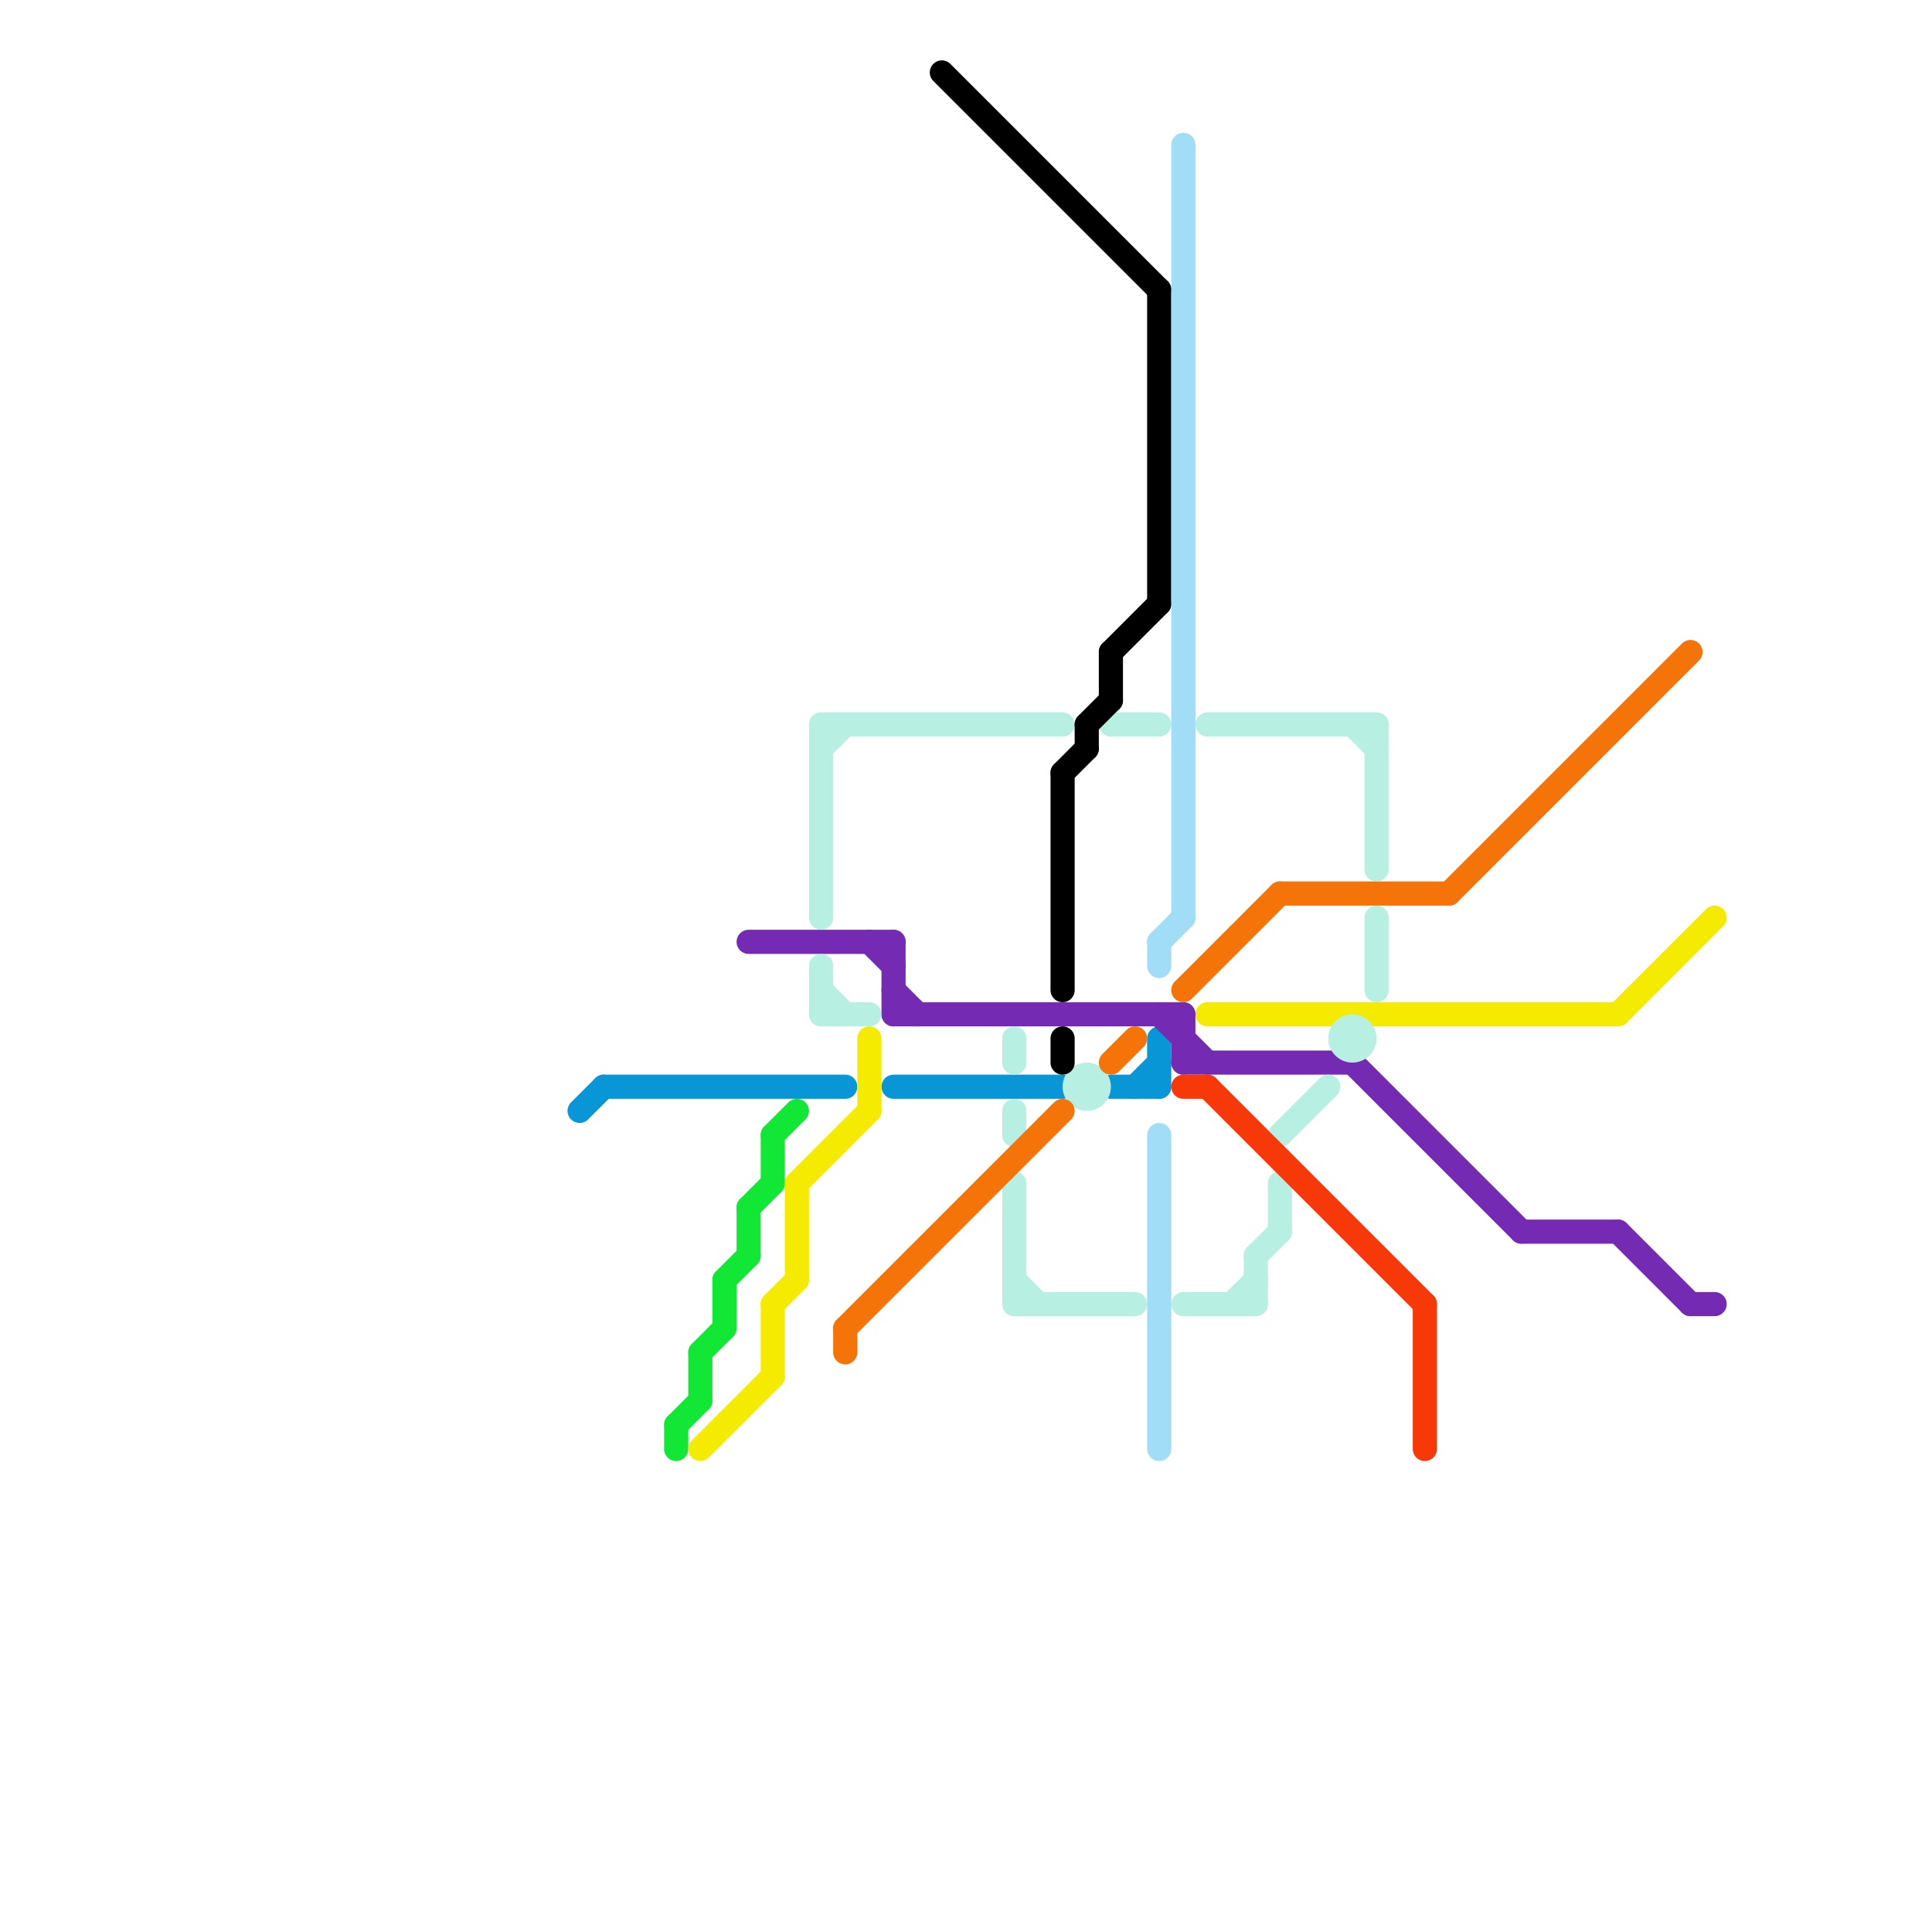 
<svg version="1.1" xmlns="http://www.w3.org/2000/svg" viewBox="0 0 80 80">
<style>text { font: 1px Helvetica; font-weight: 600; white-space: pre; dominant-baseline: central; } line { stroke-width: 1; fill: none; stroke-linecap: round; stroke-linejoin: round; } .c0 { stroke: #0896d7 } .c1 { stroke: #13e736 } .c2 { stroke: #f4eb01 } .c3 { stroke: #742ab2 } .c4 { stroke: #b7f0e2 } .c5 { stroke: #f5740a } .c6 { stroke: #000000 } .c7 { stroke: #a1ddf7 } .c8 { stroke: #f73808 }</style><defs><g id="wm-xf"><circle r="1.2" fill="#000"/><circle r="0.9" fill="#fff"/><circle r="0.6" fill="#000"/><circle r="0.3" fill="#fff"/></g><g id="wm"><circle r="0.6" fill="#000"/><circle r="0.3" fill="#fff"/></g></defs><line class="c0" x1="46" y1="45" x2="48" y2="45"/><line class="c0" x1="24" y1="46" x2="25" y2="45"/><line class="c0" x1="48" y1="43" x2="48" y2="45"/><line class="c0" x1="25" y1="45" x2="35" y2="45"/><line class="c0" x1="47" y1="45" x2="48" y2="44"/><line class="c0" x1="37" y1="45" x2="44" y2="45"/><line class="c1" x1="30" y1="53" x2="30" y2="55"/><line class="c1" x1="28" y1="59" x2="29" y2="58"/><line class="c1" x1="32" y1="47" x2="33" y2="46"/><line class="c1" x1="29" y1="56" x2="30" y2="55"/><line class="c1" x1="29" y1="56" x2="29" y2="58"/><line class="c1" x1="31" y1="50" x2="31" y2="52"/><line class="c1" x1="32" y1="47" x2="32" y2="49"/><line class="c1" x1="31" y1="50" x2="32" y2="49"/><line class="c1" x1="30" y1="53" x2="31" y2="52"/><line class="c1" x1="28" y1="59" x2="28" y2="60"/><line class="c2" x1="32" y1="54" x2="33" y2="53"/><line class="c2" x1="36" y1="43" x2="36" y2="46"/><line class="c2" x1="32" y1="54" x2="32" y2="57"/><line class="c2" x1="67" y1="42" x2="71" y2="38"/><line class="c2" x1="50" y1="42" x2="67" y2="42"/><line class="c2" x1="33" y1="49" x2="36" y2="46"/><line class="c2" x1="33" y1="49" x2="33" y2="53"/><line class="c2" x1="29" y1="60" x2="32" y2="57"/><line class="c3" x1="48" y1="42" x2="50" y2="44"/><line class="c3" x1="31" y1="39" x2="37" y2="39"/><line class="c3" x1="37" y1="42" x2="49" y2="42"/><line class="c3" x1="67" y1="51" x2="70" y2="54"/><line class="c3" x1="36" y1="39" x2="37" y2="40"/><line class="c3" x1="49" y1="42" x2="49" y2="44"/><line class="c3" x1="56" y1="44" x2="63" y2="51"/><line class="c3" x1="49" y1="44" x2="56" y2="44"/><line class="c3" x1="70" y1="54" x2="71" y2="54"/><line class="c3" x1="37" y1="41" x2="38" y2="42"/><line class="c3" x1="63" y1="51" x2="67" y2="51"/><line class="c3" x1="37" y1="39" x2="37" y2="42"/><line class="c4" x1="34" y1="30" x2="34" y2="38"/><line class="c4" x1="53" y1="49" x2="53" y2="51"/><line class="c4" x1="42" y1="53" x2="43" y2="54"/><line class="c4" x1="34" y1="30" x2="44" y2="30"/><line class="c4" x1="42" y1="49" x2="42" y2="54"/><line class="c4" x1="56" y1="30" x2="57" y2="31"/><line class="c4" x1="42" y1="46" x2="42" y2="47"/><line class="c4" x1="52" y1="52" x2="52" y2="54"/><line class="c4" x1="42" y1="54" x2="47" y2="54"/><line class="c4" x1="42" y1="43" x2="42" y2="44"/><line class="c4" x1="34" y1="41" x2="35" y2="42"/><line class="c4" x1="51" y1="54" x2="52" y2="53"/><line class="c4" x1="49" y1="54" x2="52" y2="54"/><line class="c4" x1="34" y1="40" x2="34" y2="42"/><line class="c4" x1="50" y1="30" x2="57" y2="30"/><line class="c4" x1="57" y1="38" x2="57" y2="41"/><line class="c4" x1="53" y1="47" x2="55" y2="45"/><line class="c4" x1="34" y1="42" x2="36" y2="42"/><line class="c4" x1="34" y1="31" x2="35" y2="30"/><line class="c4" x1="46" y1="30" x2="48" y2="30"/><line class="c4" x1="57" y1="30" x2="57" y2="36"/><line class="c4" x1="52" y1="52" x2="53" y2="51"/><circle cx="56" cy="43" r="1" fill="#b7f0e2" /><circle cx="45" cy="45" r="1" fill="#b7f0e2" /><line class="c5" x1="49" y1="41" x2="53" y2="37"/><line class="c5" x1="35" y1="55" x2="44" y2="46"/><line class="c5" x1="46" y1="44" x2="47" y2="43"/><line class="c5" x1="35" y1="55" x2="35" y2="56"/><line class="c5" x1="53" y1="37" x2="60" y2="37"/><line class="c5" x1="60" y1="37" x2="70" y2="27"/><line class="c6" x1="45" y1="30" x2="45" y2="31"/><line class="c6" x1="39" y1="3" x2="48" y2="12"/><line class="c6" x1="44" y1="32" x2="44" y2="41"/><line class="c6" x1="48" y1="12" x2="48" y2="25"/><line class="c6" x1="46" y1="27" x2="46" y2="29"/><line class="c6" x1="46" y1="27" x2="48" y2="25"/><line class="c6" x1="45" y1="30" x2="46" y2="29"/><line class="c6" x1="44" y1="32" x2="45" y2="31"/><line class="c6" x1="44" y1="43" x2="44" y2="44"/><line class="c7" x1="48" y1="39" x2="48" y2="40"/><line class="c7" x1="48" y1="39" x2="49" y2="38"/><line class="c7" x1="49" y1="6" x2="49" y2="38"/><line class="c7" x1="48" y1="47" x2="48" y2="60"/><line class="c8" x1="59" y1="54" x2="59" y2="60"/><line class="c8" x1="50" y1="45" x2="59" y2="54"/><line class="c8" x1="49" y1="45" x2="50" y2="45"/>
</svg>
